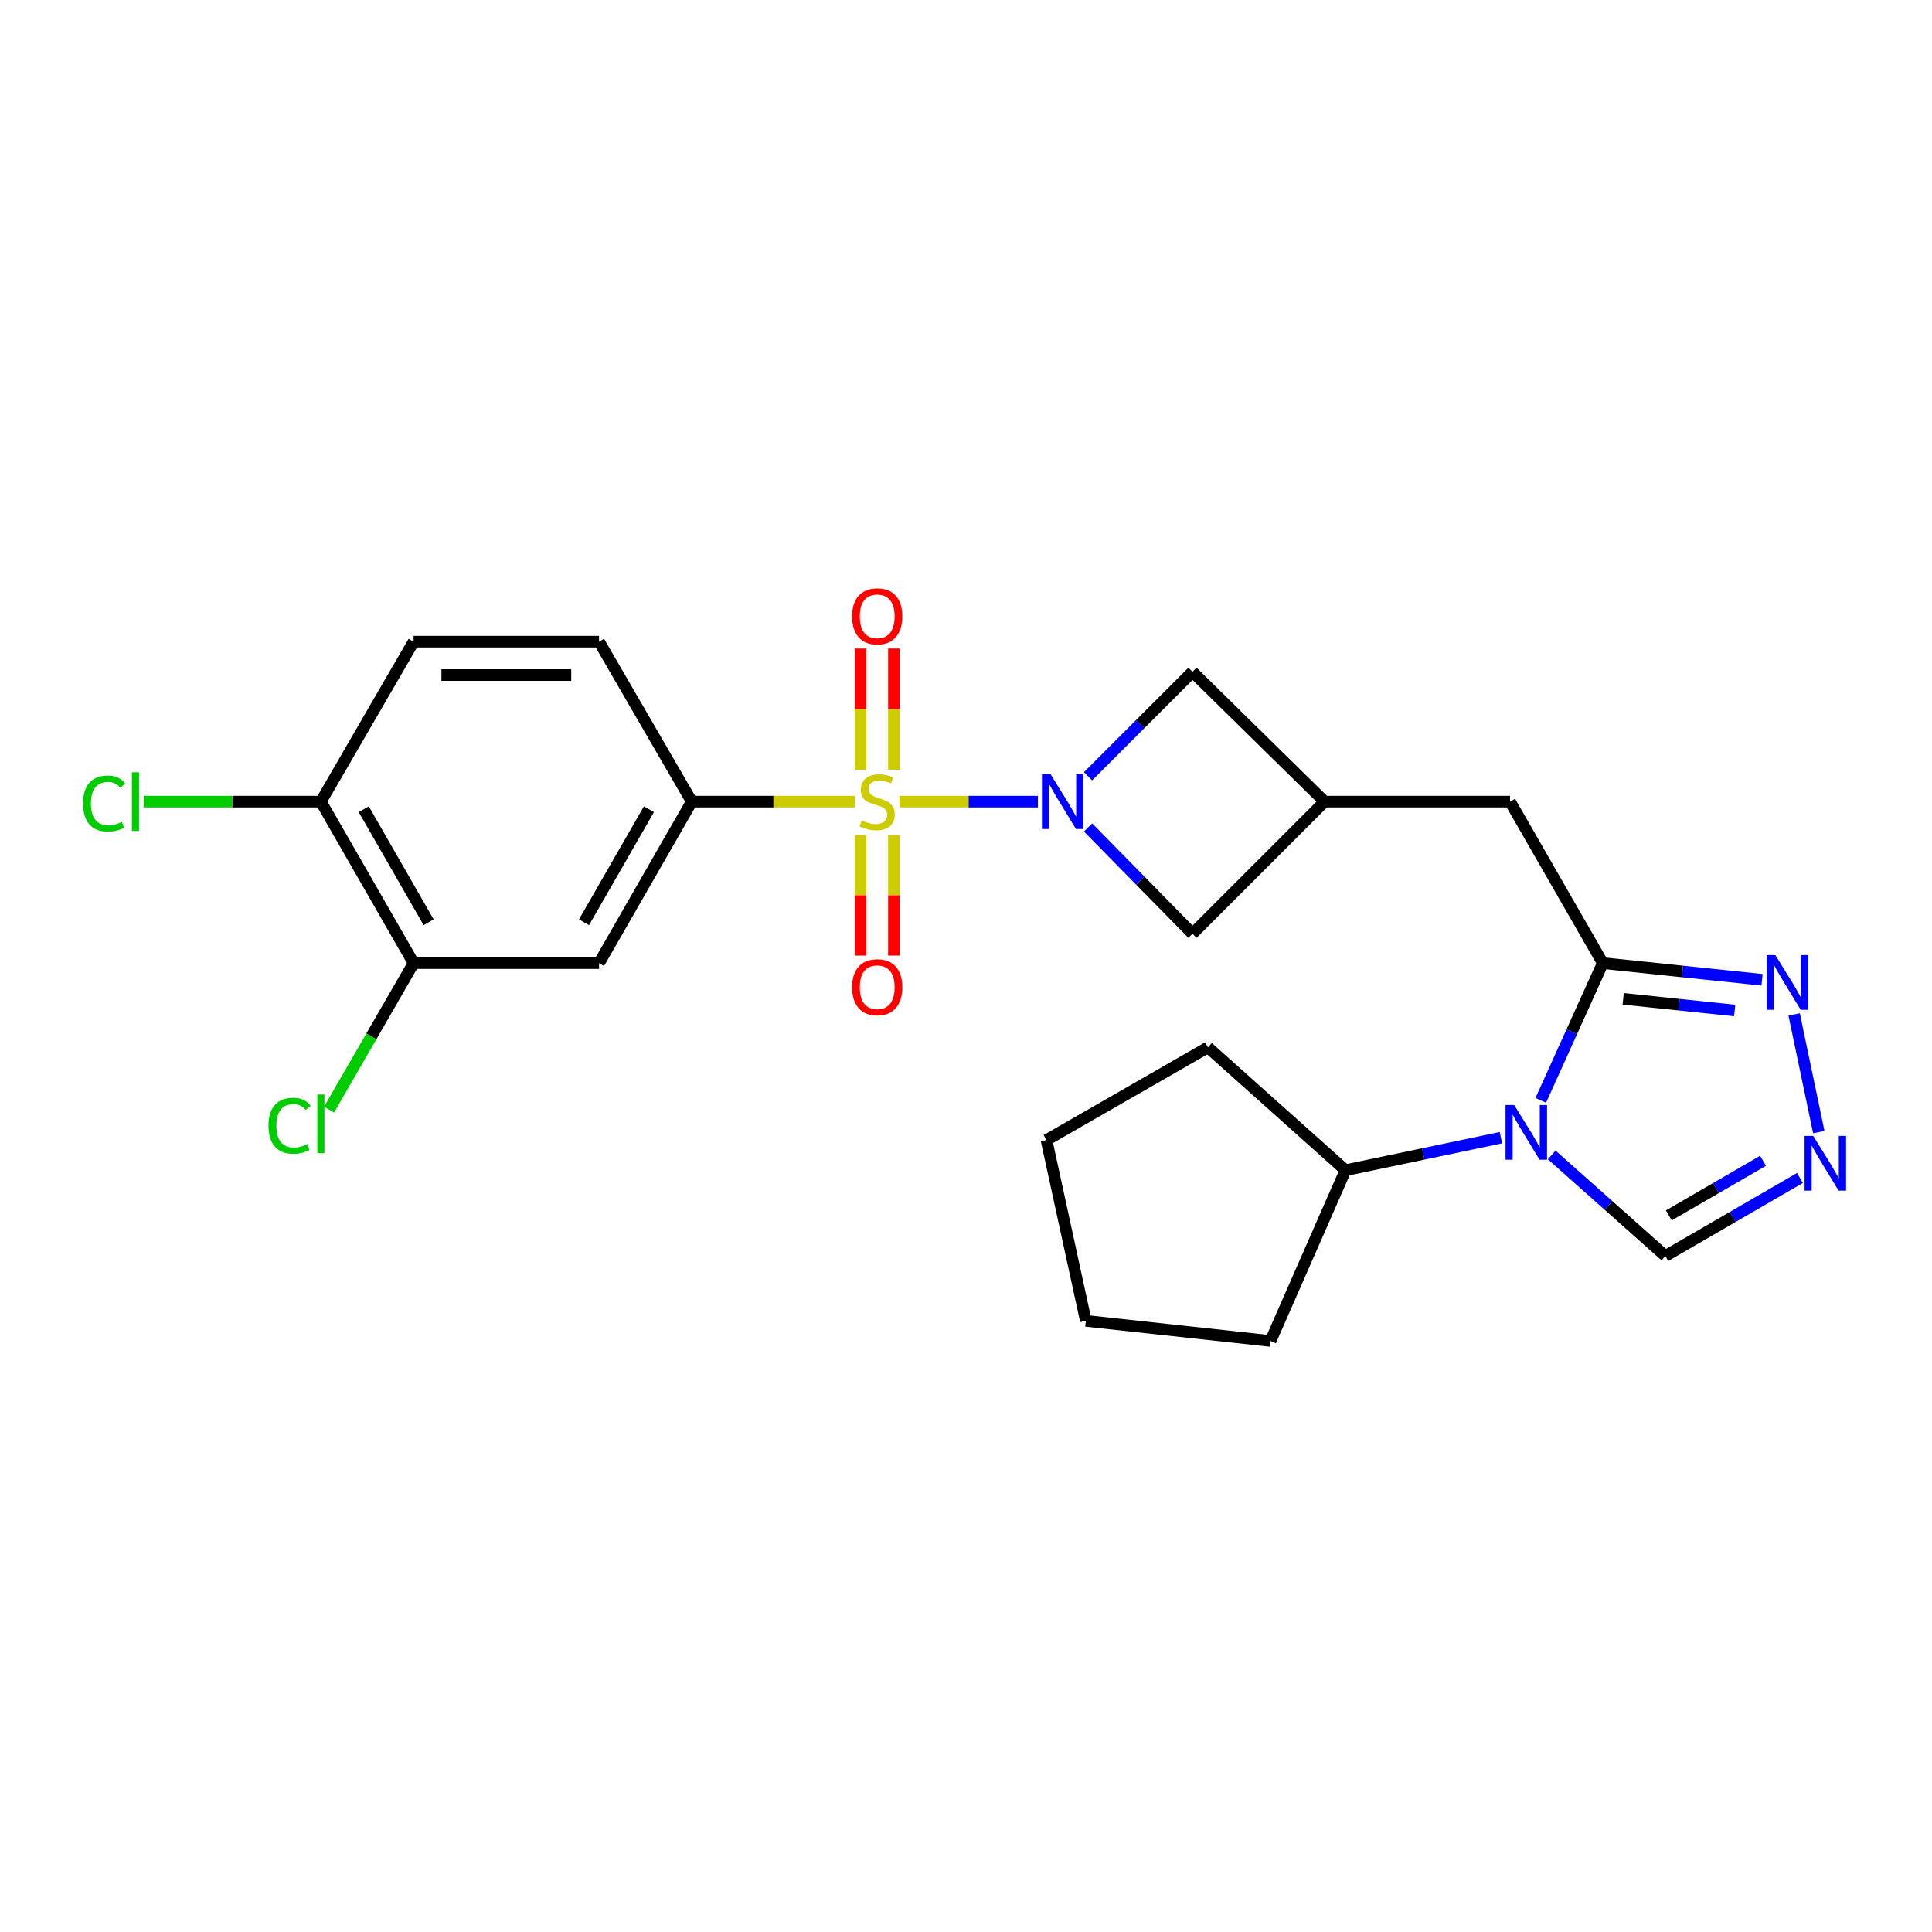 <?xml version='1.0' encoding='iso-8859-1'?>
<svg version='1.1' baseProfile='full'
              xmlns='http://www.w3.org/2000/svg'
                      xmlns:rdkit='http://www.rdkit.org/xml'
                      xmlns:xlink='http://www.w3.org/1999/xlink'
                  xml:space='preserve'
width='1000px' height='1000px' viewBox='0 0 1000 1000'>
<!-- END OF HEADER -->
<rect style='opacity:1.0;fill:#FFFFFF;stroke:none' width='1000' height='1000' x='0' y='0'> </rect>
<path class='bond-0' d='M 465.525,414.923 L 501.359,414.923' style='fill:none;fill-rule:evenodd;stroke:#CCCC00;stroke-width:6px;stroke-linecap:butt;stroke-linejoin:miter;stroke-opacity:1' />
<path class='bond-0' d='M 501.359,414.923 L 537.193,414.923' style='fill:none;fill-rule:evenodd;stroke:#0000FF;stroke-width:6px;stroke-linecap:butt;stroke-linejoin:miter;stroke-opacity:1' />
<path class='bond-3' d='M 442.565,414.923 L 400.314,414.923' style='fill:none;fill-rule:evenodd;stroke:#CCCC00;stroke-width:6px;stroke-linecap:butt;stroke-linejoin:miter;stroke-opacity:1' />
<path class='bond-3' d='M 400.314,414.923 L 358.063,414.923' style='fill:none;fill-rule:evenodd;stroke:#000000;stroke-width:6px;stroke-linecap:butt;stroke-linejoin:miter;stroke-opacity:1' />
<path class='bond-11' d='M 445.406,432.203 L 445.406,463.41' style='fill:none;fill-rule:evenodd;stroke:#CCCC00;stroke-width:6px;stroke-linecap:butt;stroke-linejoin:miter;stroke-opacity:1' />
<path class='bond-11' d='M 445.406,463.41 L 445.406,494.618' style='fill:none;fill-rule:evenodd;stroke:#FF0000;stroke-width:6px;stroke-linecap:butt;stroke-linejoin:miter;stroke-opacity:1' />
<path class='bond-11' d='M 462.684,432.203 L 462.684,463.41' style='fill:none;fill-rule:evenodd;stroke:#CCCC00;stroke-width:6px;stroke-linecap:butt;stroke-linejoin:miter;stroke-opacity:1' />
<path class='bond-11' d='M 462.684,463.41 L 462.684,494.618' style='fill:none;fill-rule:evenodd;stroke:#FF0000;stroke-width:6px;stroke-linecap:butt;stroke-linejoin:miter;stroke-opacity:1' />
<path class='bond-12' d='M 462.684,398.403 L 462.684,367.041' style='fill:none;fill-rule:evenodd;stroke:#CCCC00;stroke-width:6px;stroke-linecap:butt;stroke-linejoin:miter;stroke-opacity:1' />
<path class='bond-12' d='M 462.684,367.041 L 462.684,335.679' style='fill:none;fill-rule:evenodd;stroke:#FF0000;stroke-width:6px;stroke-linecap:butt;stroke-linejoin:miter;stroke-opacity:1' />
<path class='bond-12' d='M 445.406,398.403 L 445.406,367.041' style='fill:none;fill-rule:evenodd;stroke:#CCCC00;stroke-width:6px;stroke-linecap:butt;stroke-linejoin:miter;stroke-opacity:1' />
<path class='bond-12' d='M 445.406,367.041 L 445.406,335.679' style='fill:none;fill-rule:evenodd;stroke:#FF0000;stroke-width:6px;stroke-linecap:butt;stroke-linejoin:miter;stroke-opacity:1' />
<path class='bond-9' d='M 563.162,401.806 L 590.196,374.768' style='fill:none;fill-rule:evenodd;stroke:#0000FF;stroke-width:6px;stroke-linecap:butt;stroke-linejoin:miter;stroke-opacity:1' />
<path class='bond-9' d='M 590.196,374.768 L 617.231,347.729' style='fill:none;fill-rule:evenodd;stroke:#000000;stroke-width:6px;stroke-linecap:butt;stroke-linejoin:miter;stroke-opacity:1' />
<path class='bond-10' d='M 563.183,428.297 L 590.207,455.807' style='fill:none;fill-rule:evenodd;stroke:#0000FF;stroke-width:6px;stroke-linecap:butt;stroke-linejoin:miter;stroke-opacity:1' />
<path class='bond-10' d='M 590.207,455.807 L 617.231,483.317' style='fill:none;fill-rule:evenodd;stroke:#000000;stroke-width:6px;stroke-linecap:butt;stroke-linejoin:miter;stroke-opacity:1' />
<path class='bond-1' d='M 797.493,569.542 L 813.548,534.027' style='fill:none;fill-rule:evenodd;stroke:#0000FF;stroke-width:6px;stroke-linecap:butt;stroke-linejoin:miter;stroke-opacity:1' />
<path class='bond-1' d='M 813.548,534.027 L 829.602,498.513' style='fill:none;fill-rule:evenodd;stroke:#000000;stroke-width:6px;stroke-linecap:butt;stroke-linejoin:miter;stroke-opacity:1' />
<path class='bond-7' d='M 803.153,597.792 L 832.572,623.943' style='fill:none;fill-rule:evenodd;stroke:#0000FF;stroke-width:6px;stroke-linecap:butt;stroke-linejoin:miter;stroke-opacity:1' />
<path class='bond-7' d='M 832.572,623.943 L 861.99,650.093' style='fill:none;fill-rule:evenodd;stroke:#000000;stroke-width:6px;stroke-linecap:butt;stroke-linejoin:miter;stroke-opacity:1' />
<path class='bond-15' d='M 776.876,588.855 L 736.654,597.281' style='fill:none;fill-rule:evenodd;stroke:#0000FF;stroke-width:6px;stroke-linecap:butt;stroke-linejoin:miter;stroke-opacity:1' />
<path class='bond-15' d='M 736.654,597.281 L 696.433,605.706' style='fill:none;fill-rule:evenodd;stroke:#000000;stroke-width:6px;stroke-linecap:butt;stroke-linejoin:miter;stroke-opacity:1' />
<path class='bond-2' d='M 829.602,498.513 L 781.597,414.923' style='fill:none;fill-rule:evenodd;stroke:#000000;stroke-width:6px;stroke-linecap:butt;stroke-linejoin:miter;stroke-opacity:1' />
<path class='bond-4' d='M 829.602,498.513 L 870.82,502.826' style='fill:none;fill-rule:evenodd;stroke:#000000;stroke-width:6px;stroke-linecap:butt;stroke-linejoin:miter;stroke-opacity:1' />
<path class='bond-4' d='M 870.82,502.826 L 912.038,507.14' style='fill:none;fill-rule:evenodd;stroke:#0000FF;stroke-width:6px;stroke-linecap:butt;stroke-linejoin:miter;stroke-opacity:1' />
<path class='bond-4' d='M 840.169,516.991 L 869.022,520.011' style='fill:none;fill-rule:evenodd;stroke:#000000;stroke-width:6px;stroke-linecap:butt;stroke-linejoin:miter;stroke-opacity:1' />
<path class='bond-4' d='M 869.022,520.011 L 897.875,523.03' style='fill:none;fill-rule:evenodd;stroke:#0000FF;stroke-width:6px;stroke-linecap:butt;stroke-linejoin:miter;stroke-opacity:1' />
<path class='bond-6' d='M 358.063,414.923 L 310.067,498.513' style='fill:none;fill-rule:evenodd;stroke:#000000;stroke-width:6px;stroke-linecap:butt;stroke-linejoin:miter;stroke-opacity:1' />
<path class='bond-6' d='M 335.88,418.858 L 302.283,477.371' style='fill:none;fill-rule:evenodd;stroke:#000000;stroke-width:6px;stroke-linecap:butt;stroke-linejoin:miter;stroke-opacity:1' />
<path class='bond-17' d='M 358.063,414.923 L 310.067,332.131' style='fill:none;fill-rule:evenodd;stroke:#000000;stroke-width:6px;stroke-linecap:butt;stroke-linejoin:miter;stroke-opacity:1' />
<path class='bond-5' d='M 928.647,525.066 L 941.405,585.979' style='fill:none;fill-rule:evenodd;stroke:#0000FF;stroke-width:6px;stroke-linecap:butt;stroke-linejoin:miter;stroke-opacity:1' />
<path class='bond-27' d='M 931.65,609.718 L 896.82,629.905' style='fill:none;fill-rule:evenodd;stroke:#0000FF;stroke-width:6px;stroke-linecap:butt;stroke-linejoin:miter;stroke-opacity:1' />
<path class='bond-27' d='M 896.82,629.905 L 861.99,650.093' style='fill:none;fill-rule:evenodd;stroke:#000000;stroke-width:6px;stroke-linecap:butt;stroke-linejoin:miter;stroke-opacity:1' />
<path class='bond-27' d='M 912.537,600.825 L 888.155,614.956' style='fill:none;fill-rule:evenodd;stroke:#0000FF;stroke-width:6px;stroke-linecap:butt;stroke-linejoin:miter;stroke-opacity:1' />
<path class='bond-27' d='M 888.155,614.956 L 863.774,629.088' style='fill:none;fill-rule:evenodd;stroke:#000000;stroke-width:6px;stroke-linecap:butt;stroke-linejoin:miter;stroke-opacity:1' />
<path class='bond-14' d='M 310.067,498.513 L 214.085,498.513' style='fill:none;fill-rule:evenodd;stroke:#000000;stroke-width:6px;stroke-linecap:butt;stroke-linejoin:miter;stroke-opacity:1' />
<path class='bond-8' d='M 685.615,414.923 L 617.231,483.317' style='fill:none;fill-rule:evenodd;stroke:#000000;stroke-width:6px;stroke-linecap:butt;stroke-linejoin:miter;stroke-opacity:1' />
<path class='bond-13' d='M 685.615,414.923 L 781.597,414.923' style='fill:none;fill-rule:evenodd;stroke:#000000;stroke-width:6px;stroke-linecap:butt;stroke-linejoin:miter;stroke-opacity:1' />
<path class='bond-25' d='M 685.615,414.923 L 617.231,347.729' style='fill:none;fill-rule:evenodd;stroke:#000000;stroke-width:6px;stroke-linecap:butt;stroke-linejoin:miter;stroke-opacity:1' />
<path class='bond-19' d='M 214.085,498.513 L 192.208,536.431' style='fill:none;fill-rule:evenodd;stroke:#000000;stroke-width:6px;stroke-linecap:butt;stroke-linejoin:miter;stroke-opacity:1' />
<path class='bond-19' d='M 192.208,536.431 L 170.331,574.348' style='fill:none;fill-rule:evenodd;stroke:#00CC00;stroke-width:6px;stroke-linecap:butt;stroke-linejoin:miter;stroke-opacity:1' />
<path class='bond-26' d='M 214.085,498.513 L 166.09,414.923' style='fill:none;fill-rule:evenodd;stroke:#000000;stroke-width:6px;stroke-linecap:butt;stroke-linejoin:miter;stroke-opacity:1' />
<path class='bond-26' d='M 221.87,477.371 L 188.273,418.858' style='fill:none;fill-rule:evenodd;stroke:#000000;stroke-width:6px;stroke-linecap:butt;stroke-linejoin:miter;stroke-opacity:1' />
<path class='bond-21' d='M 696.433,605.706 L 625.236,542.093' style='fill:none;fill-rule:evenodd;stroke:#000000;stroke-width:6px;stroke-linecap:butt;stroke-linejoin:miter;stroke-opacity:1' />
<path class='bond-22' d='M 696.433,605.706 L 657.633,694.086' style='fill:none;fill-rule:evenodd;stroke:#000000;stroke-width:6px;stroke-linecap:butt;stroke-linejoin:miter;stroke-opacity:1' />
<path class='bond-16' d='M 166.09,414.923 L 214.085,332.131' style='fill:none;fill-rule:evenodd;stroke:#000000;stroke-width:6px;stroke-linecap:butt;stroke-linejoin:miter;stroke-opacity:1' />
<path class='bond-20' d='M 166.09,414.923 L 120.219,414.923' style='fill:none;fill-rule:evenodd;stroke:#000000;stroke-width:6px;stroke-linecap:butt;stroke-linejoin:miter;stroke-opacity:1' />
<path class='bond-20' d='M 120.219,414.923 L 74.347,414.923' style='fill:none;fill-rule:evenodd;stroke:#00CC00;stroke-width:6px;stroke-linecap:butt;stroke-linejoin:miter;stroke-opacity:1' />
<path class='bond-18' d='M 310.067,332.131 L 214.085,332.131' style='fill:none;fill-rule:evenodd;stroke:#000000;stroke-width:6px;stroke-linecap:butt;stroke-linejoin:miter;stroke-opacity:1' />
<path class='bond-18' d='M 295.67,349.409 L 228.483,349.409' style='fill:none;fill-rule:evenodd;stroke:#000000;stroke-width:6px;stroke-linecap:butt;stroke-linejoin:miter;stroke-opacity:1' />
<path class='bond-24' d='M 625.236,542.093 L 541.656,590.098' style='fill:none;fill-rule:evenodd;stroke:#000000;stroke-width:6px;stroke-linecap:butt;stroke-linejoin:miter;stroke-opacity:1' />
<path class='bond-23' d='M 657.633,694.086 L 562.026,683.68' style='fill:none;fill-rule:evenodd;stroke:#000000;stroke-width:6px;stroke-linecap:butt;stroke-linejoin:miter;stroke-opacity:1' />
<path class='bond-28' d='M 562.026,683.68 L 541.656,590.098' style='fill:none;fill-rule:evenodd;stroke:#000000;stroke-width:6px;stroke-linecap:butt;stroke-linejoin:miter;stroke-opacity:1' />
<path  class='atom-0' d='M 446.045 424.643
Q 446.365 424.763, 447.685 425.323
Q 449.005 425.883, 450.445 426.243
Q 451.925 426.563, 453.365 426.563
Q 456.045 426.563, 457.605 425.283
Q 459.165 423.963, 459.165 421.683
Q 459.165 420.123, 458.365 419.163
Q 457.605 418.203, 456.405 417.683
Q 455.205 417.163, 453.205 416.563
Q 450.685 415.803, 449.165 415.083
Q 447.685 414.363, 446.605 412.843
Q 445.565 411.323, 445.565 408.763
Q 445.565 405.203, 447.965 403.003
Q 450.405 400.803, 455.205 400.803
Q 458.485 400.803, 462.205 402.363
L 461.285 405.443
Q 457.885 404.043, 455.325 404.043
Q 452.565 404.043, 451.045 405.203
Q 449.525 406.323, 449.565 408.283
Q 449.565 409.803, 450.325 410.723
Q 451.125 411.643, 452.245 412.163
Q 453.405 412.683, 455.325 413.283
Q 457.885 414.083, 459.405 414.883
Q 460.925 415.683, 462.005 417.323
Q 463.125 418.923, 463.125 421.683
Q 463.125 425.603, 460.485 427.723
Q 457.885 429.803, 453.525 429.803
Q 451.005 429.803, 449.085 429.243
Q 447.205 428.723, 444.965 427.803
L 446.045 424.643
' fill='#CCCC00'/>
<path  class='atom-1' d='M 543.786 400.763
L 553.066 415.763
Q 553.986 417.243, 555.466 419.923
Q 556.946 422.603, 557.026 422.763
L 557.026 400.763
L 560.786 400.763
L 560.786 429.083
L 556.906 429.083
L 546.946 412.683
Q 545.786 410.763, 544.546 408.563
Q 543.346 406.363, 542.986 405.683
L 542.986 429.083
L 539.306 429.083
L 539.306 400.763
L 543.786 400.763
' fill='#0000FF'/>
<path  class='atom-2' d='M 783.746 571.945
L 793.026 586.945
Q 793.946 588.425, 795.426 591.105
Q 796.906 593.785, 796.986 593.945
L 796.986 571.945
L 800.746 571.945
L 800.746 600.265
L 796.866 600.265
L 786.906 583.865
Q 785.746 581.945, 784.506 579.745
Q 783.306 577.545, 782.946 576.865
L 782.946 600.265
L 779.266 600.265
L 779.266 571.945
L 783.746 571.945
' fill='#0000FF'/>
<path  class='atom-5' d='M 918.921 494.355
L 928.201 509.355
Q 929.121 510.835, 930.601 513.515
Q 932.081 516.195, 932.161 516.355
L 932.161 494.355
L 935.921 494.355
L 935.921 522.675
L 932.041 522.675
L 922.081 506.275
Q 920.921 504.355, 919.681 502.155
Q 918.481 499.955, 918.121 499.275
L 918.121 522.675
L 914.441 522.675
L 914.441 494.355
L 918.921 494.355
' fill='#0000FF'/>
<path  class='atom-6' d='M 938.522 587.947
L 947.802 602.947
Q 948.722 604.427, 950.202 607.107
Q 951.682 609.787, 951.762 609.947
L 951.762 587.947
L 955.522 587.947
L 955.522 616.267
L 951.642 616.267
L 941.682 599.867
Q 940.522 597.947, 939.282 595.747
Q 938.082 593.547, 937.722 592.867
L 937.722 616.267
L 934.042 616.267
L 934.042 587.947
L 938.522 587.947
' fill='#0000FF'/>
<path  class='atom-12' d='M 441.045 510.985
Q 441.045 504.185, 444.405 500.385
Q 447.765 496.585, 454.045 496.585
Q 460.325 496.585, 463.685 500.385
Q 467.045 504.185, 467.045 510.985
Q 467.045 517.865, 463.645 521.785
Q 460.245 525.665, 454.045 525.665
Q 447.805 525.665, 444.405 521.785
Q 441.045 517.905, 441.045 510.985
M 454.045 522.465
Q 458.365 522.465, 460.685 519.585
Q 463.045 516.665, 463.045 510.985
Q 463.045 505.425, 460.685 502.625
Q 458.365 499.785, 454.045 499.785
Q 449.725 499.785, 447.365 502.585
Q 445.045 505.385, 445.045 510.985
Q 445.045 516.705, 447.365 519.585
Q 449.725 522.465, 454.045 522.465
' fill='#FF0000'/>
<path  class='atom-13' d='M 441.045 319.012
Q 441.045 312.212, 444.405 308.412
Q 447.765 304.612, 454.045 304.612
Q 460.325 304.612, 463.685 308.412
Q 467.045 312.212, 467.045 319.012
Q 467.045 325.892, 463.645 329.812
Q 460.245 333.692, 454.045 333.692
Q 447.805 333.692, 444.405 329.812
Q 441.045 325.932, 441.045 319.012
M 454.045 330.492
Q 458.365 330.492, 460.685 327.612
Q 463.045 324.692, 463.045 319.012
Q 463.045 313.452, 460.685 310.652
Q 458.365 307.812, 454.045 307.812
Q 449.725 307.812, 447.365 310.612
Q 445.045 313.412, 445.045 319.012
Q 445.045 324.732, 447.365 327.612
Q 449.725 330.492, 454.045 330.492
' fill='#FF0000'/>
<path  class='atom-20' d='M 138.97 582.679
Q 138.97 575.639, 142.25 571.959
Q 145.57 568.239, 151.85 568.239
Q 157.69 568.239, 160.81 572.359
L 158.17 574.519
Q 155.89 571.519, 151.85 571.519
Q 147.57 571.519, 145.29 574.399
Q 143.05 577.239, 143.05 582.679
Q 143.05 588.279, 145.37 591.159
Q 147.73 594.039, 152.29 594.039
Q 155.41 594.039, 159.05 592.159
L 160.17 595.159
Q 158.69 596.119, 156.45 596.679
Q 154.21 597.239, 151.73 597.239
Q 145.57 597.239, 142.25 593.479
Q 138.97 589.719, 138.97 582.679
' fill='#00CC00'/>
<path  class='atom-20' d='M 164.25 566.519
L 167.93 566.519
L 167.93 596.879
L 164.25 596.879
L 164.25 566.519
' fill='#00CC00'/>
<path  class='atom-21' d='M 42.988 415.903
Q 42.988 408.863, 46.268 405.183
Q 49.588 401.463, 55.868 401.463
Q 61.708 401.463, 64.828 405.583
L 62.188 407.743
Q 59.908 404.743, 55.868 404.743
Q 51.588 404.743, 49.308 407.623
Q 47.068 410.463, 47.068 415.903
Q 47.068 421.503, 49.388 424.383
Q 51.748 427.263, 56.308 427.263
Q 59.428 427.263, 63.068 425.383
L 64.188 428.383
Q 62.708 429.343, 60.468 429.903
Q 58.228 430.463, 55.748 430.463
Q 49.588 430.463, 46.268 426.703
Q 42.988 422.943, 42.988 415.903
' fill='#00CC00'/>
<path  class='atom-21' d='M 68.268 399.743
L 71.948 399.743
L 71.948 430.103
L 68.268 430.103
L 68.268 399.743
' fill='#00CC00'/>
</svg>
